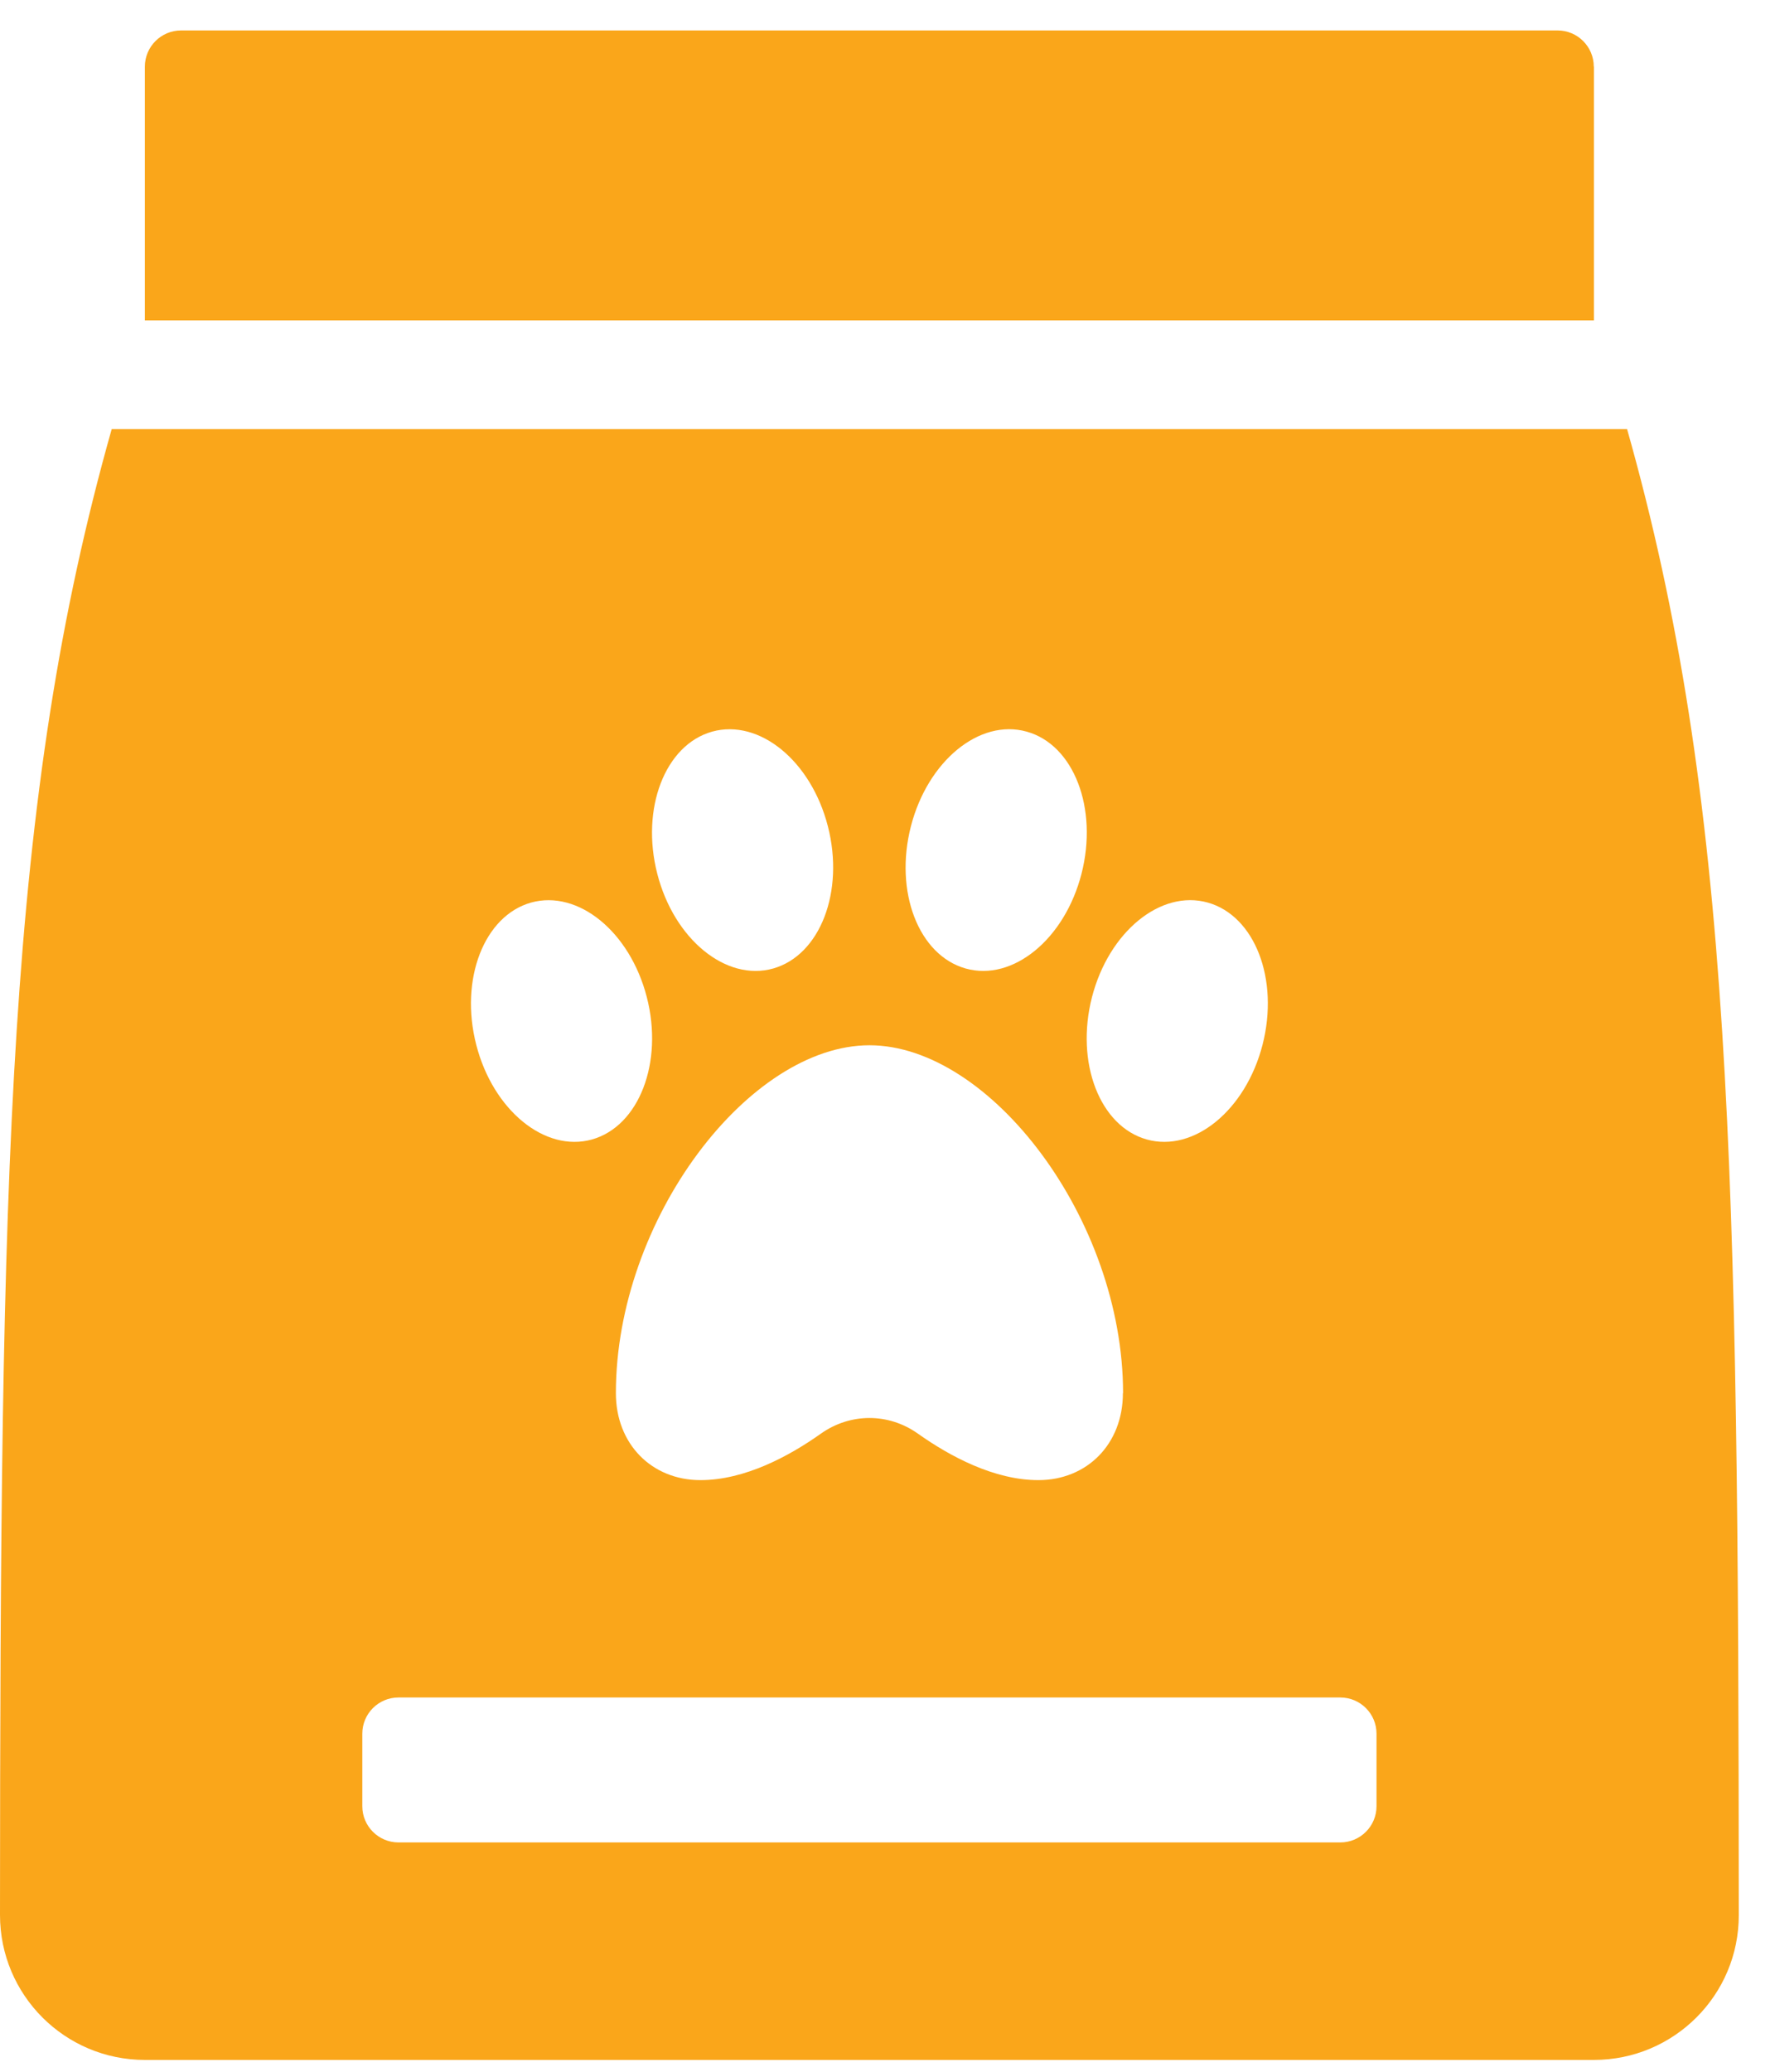 <svg xmlns="http://www.w3.org/2000/svg" width="42" height="49" viewBox="0 0 42 49" fill="none"><g clip-path="url(#clip0_4872_324)"><path d="M37.715 1.576V7.577H3.428V1.576C3.428 1.104 3.812 0.72 4.285 0.72H36.855C37.328 0.72 37.712 1.104 37.712 1.576H37.715Z" fill="#FAA61A"></path><path d="M38.5 10.149H2.643C0.163 18.917 0.007 27.607 0 45.292C0 47.185 1.535 48.72 3.428 48.72H37.715C39.609 48.72 41.147 47.185 41.143 45.292C41.136 27.607 40.98 18.917 38.5 10.149ZM25.838 23.585C26.236 22.04 27.462 21.034 28.578 21.347C29.693 21.66 30.272 23.162 29.874 24.711C29.476 26.257 28.251 27.262 27.135 26.95C26.023 26.64 25.441 25.134 25.838 23.585ZM21.554 19.542C21.952 17.997 23.178 16.991 24.293 17.304C25.409 17.613 25.988 19.119 25.59 20.668C25.192 22.214 23.966 23.219 22.851 22.907C21.735 22.594 21.156 21.091 21.554 19.542ZM26.57 32.95C26.57 34.158 25.718 35.007 24.57 35.007C23.522 35.007 22.474 34.442 21.717 33.906C21.025 33.415 20.122 33.415 19.426 33.906C18.666 34.446 17.618 35.007 16.573 35.007C15.426 35.007 14.573 34.158 14.573 32.95C14.573 28.836 17.721 24.722 20.573 24.722C23.426 24.722 26.574 28.836 26.574 32.95H26.57ZM16.85 17.304C17.966 16.995 19.192 17.993 19.589 19.542C19.987 21.088 19.405 22.594 18.293 22.907C17.181 23.219 15.951 22.217 15.553 20.668C15.156 19.123 15.735 17.617 16.85 17.304ZM12.566 21.347C13.681 21.038 14.907 22.036 15.305 23.585C15.703 25.131 15.12 26.637 14.008 26.95C12.896 27.262 11.667 26.26 11.269 24.711C10.871 23.162 11.454 21.66 12.566 21.347ZM32.571 42.72C32.571 43.192 32.187 43.576 31.715 43.576H9.429C8.956 43.576 8.573 43.192 8.573 42.72V41.004C8.573 40.531 8.956 40.148 9.429 40.148H31.715C32.187 40.148 32.571 40.531 32.571 41.004V42.72Z" fill="#FAA61A"></path></g><defs><clipPath id="clip0_4872_324"><rect width="41.143" height="48" fill="white" transform="translate(0 0.72)"></rect></clipPath></defs></svg>